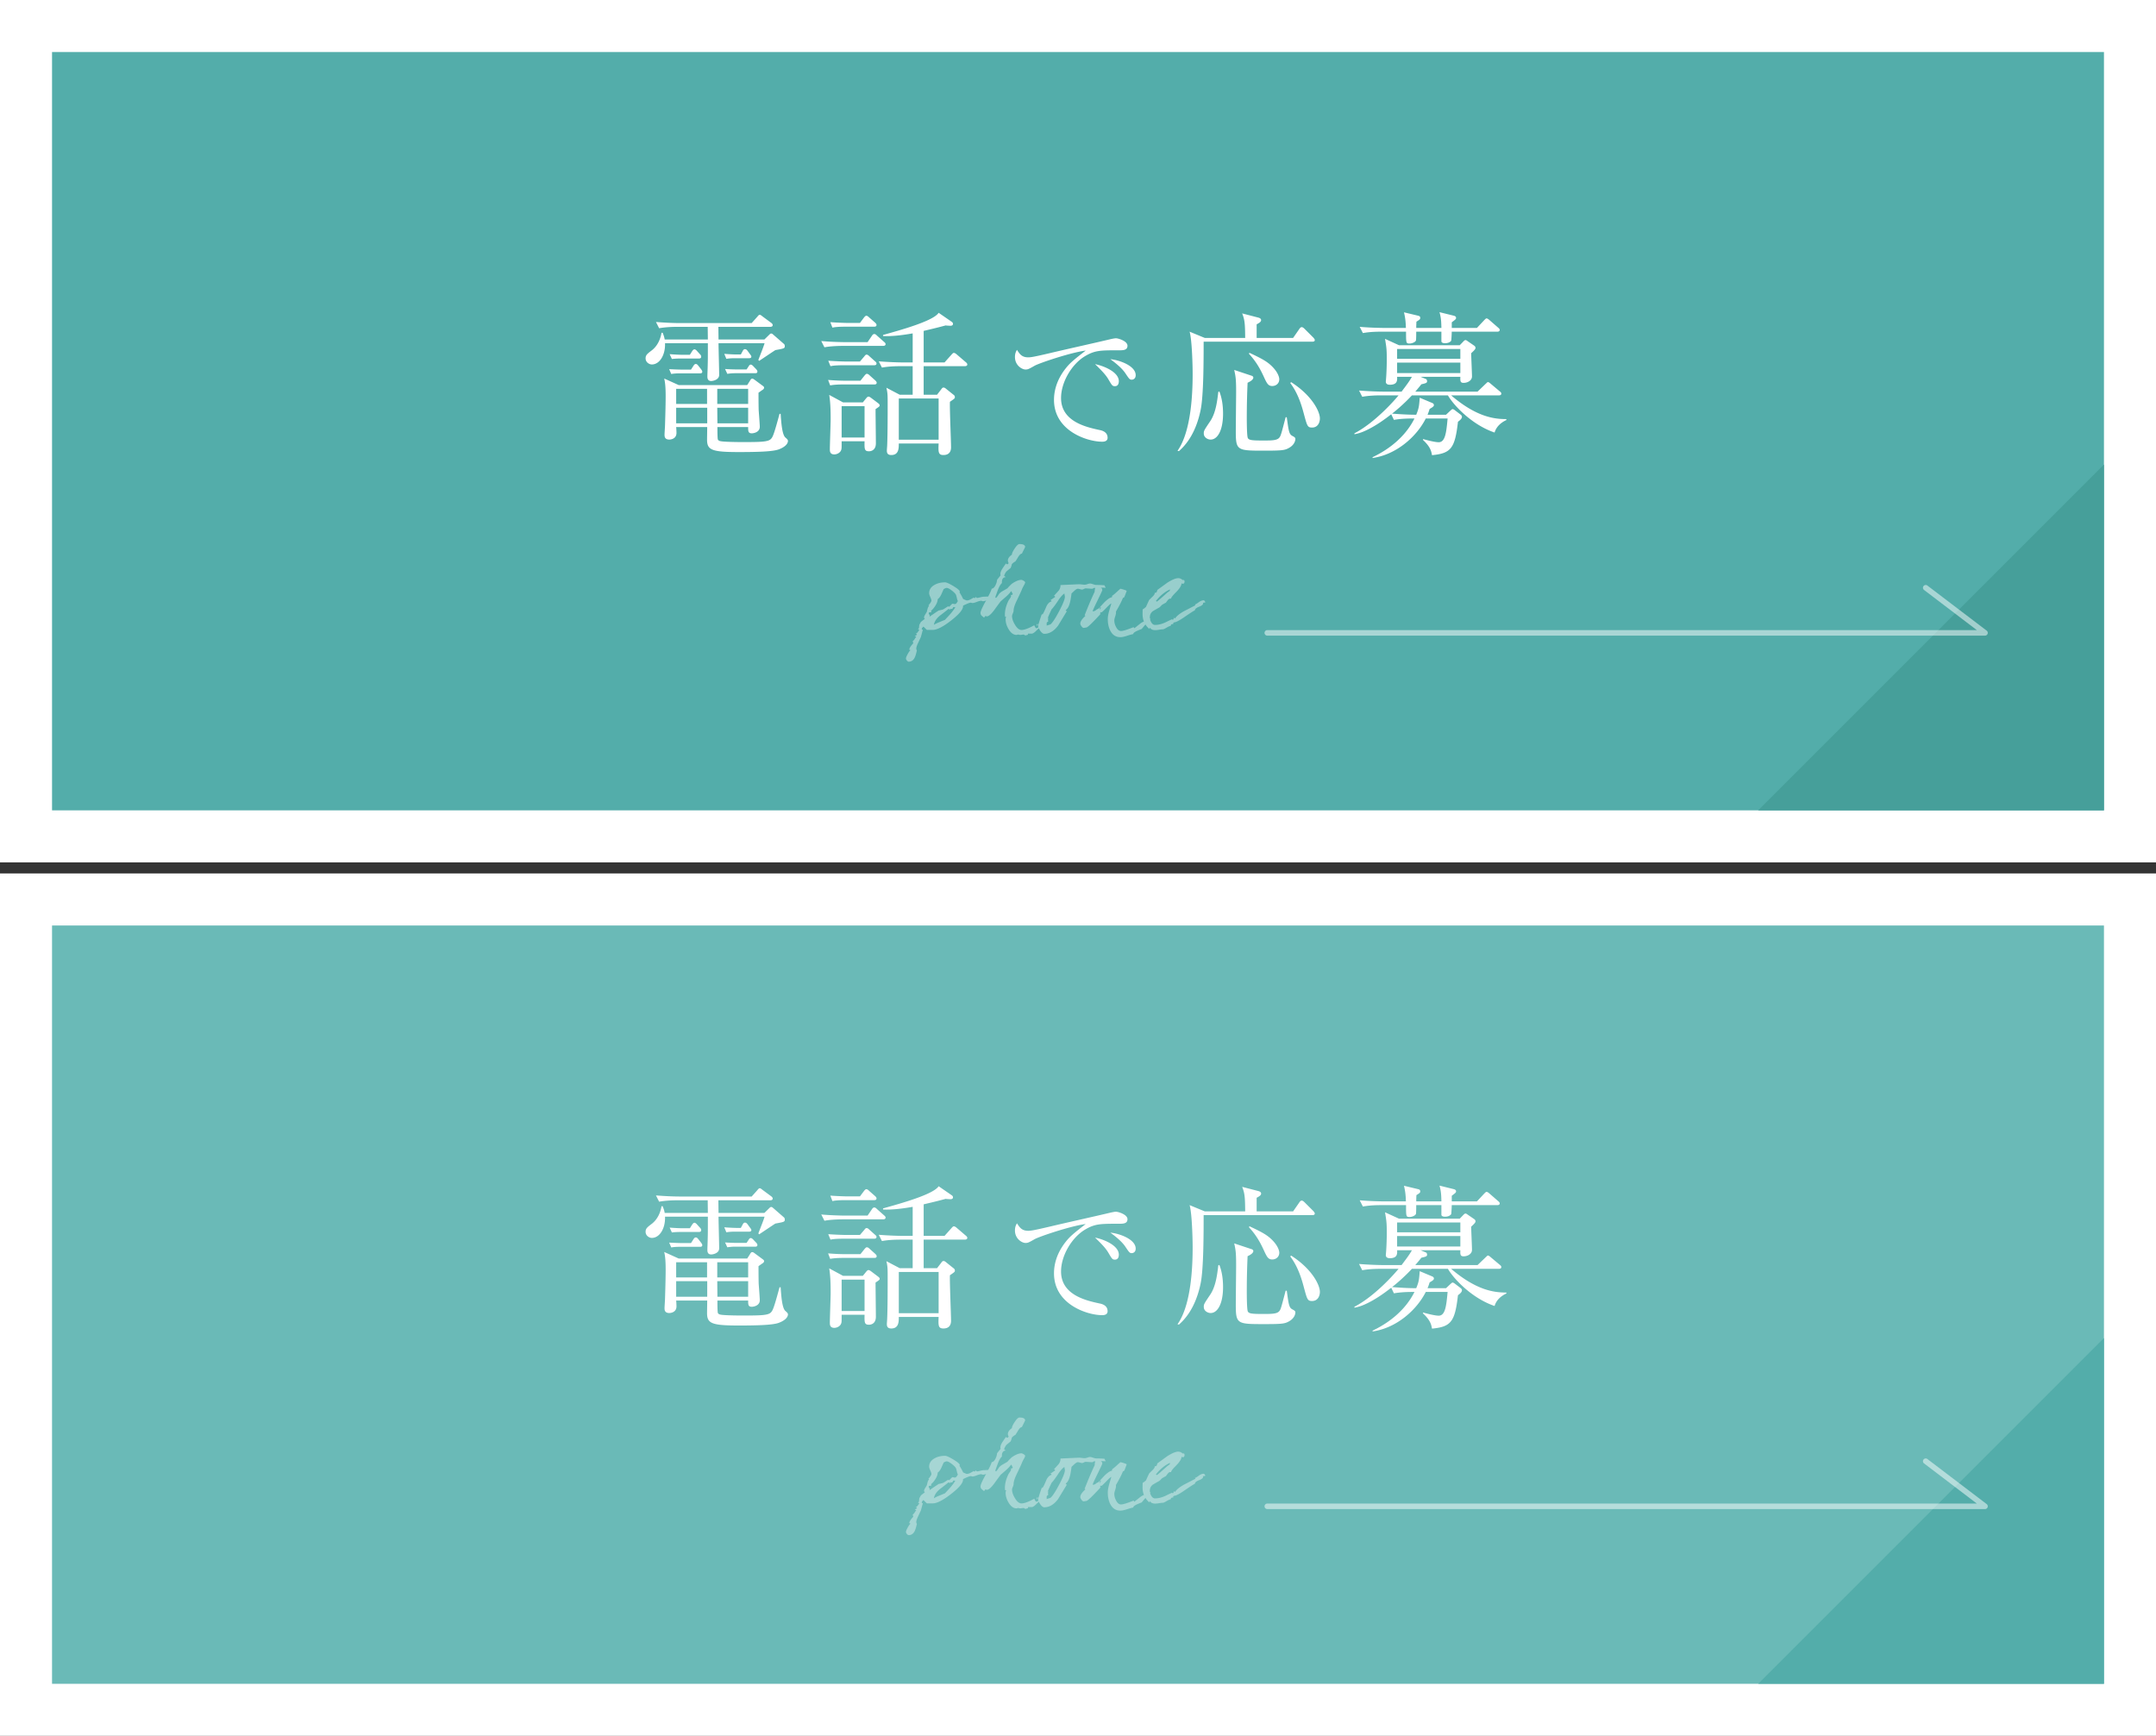 <svg xmlns="http://www.w3.org/2000/svg" xml:space="preserve" width="390" height="314"><rect width="100%" height="100%" fill="#333333" stroke="none"/><path fill="#FFF" d="M0 0h390v156H0z"/><path fill="#53ADAA" d="M9.413 9.413h371.173v137.173H9.413z"/><path fill="#469F9A" d="M380.586 146.586h-62.554l62.554-62.554z"/><g fill="#FFF"><path d="m129.948 59.122.028 2.287h8.297l.864-.847c.173-.17.23-.227.375-.227.144 0 .201.057.461.282l1.814 1.582c.115.085.173.226.173.424 0 .396-.144.424-1.7.706-.201.113-2.621 1.751-2.938 1.948l-.145-.169c.26-.678 1.008-2.542 1.123-3.022h-8.325c0 .819.115 4.83.115 5.733 0 .904-1.152 1.102-1.44 1.102-.691 0-.691-.593-.691-.847 0-.282.058-1.667.058-1.978.028-.932.028-1.242.028-4.011h-7.749c.087 2.034-.922 3.842-2.392 3.842-.461 0-1.123-.396-1.123-1.102 0-.594.288-.819 1.182-1.497.95-.763 1.498-1.921 1.699-3.135h.201c.174.423.289.734.375 1.214h7.807l-.028-2.287h-5.388c-.777 0-2.131.027-3.398.254l-.576-1.13c1.469.113 2.967.197 4.436.197h12.878l1.009-1.129c.259-.312.316-.367.461-.367.115 0 .23.084.518.311l1.527 1.13c.115.084.288.226.288.423 0 .283-.288.312-.461.312h-9.363zm5.214 10.534.489-.763c.087-.141.202-.395.404-.395.23 0 .346.141.518.254l1.297.96c.23.17.346.255.346.396 0 .198-.115.282-.201.367-.145.085-.691.48-.807.565 0 .706 0 1.835.028 3.106.028.48.202 2.599.202 3.051 0 1.017-1.152 1.186-1.441 1.186-.662 0-.662-.396-.662-1.13h-5.561c0 .367 0 2.091.087 2.26.115.226.374.282.604.311.087.028 1.152.142 3.977.142 3.082 0 4.465-.028 4.983-.537.346-.339.548-.706 1.585-4.575h.201c.086 1.073.201 3.672.836 4.265.316.282.489.424.489.649 0 .255-.173.961-1.671 1.525-1.095.396-3.745.48-7.23.48-4.869 0-5.733-.367-5.733-2.231 0-.367.028-1.977.028-2.288h-5.617c.029.17.058.904.058 1.045 0 1.13-1.095 1.215-1.296 1.215-.865 0-.865-.593-.865-.903 0-.255.087-1.44.087-1.695.087-2.626.115-4.293.115-5.281 0-1.921-.144-2.627-.259-3.163l2.621 1.186h12.388zm-10.169-2.796.402-.621c.145-.227.26-.396.461-.396.23 0 .346.169.49.339l.461.593c.173.227.23.367.23.452 0 .226-.145.311-.403.311h-3.774c-.144 0-.807 0-1.439.113l-.375-.876a59.22 59.22 0 0 0 2.16.085h1.787zm-.202-2.682.374-.594c.115-.169.26-.396.461-.396.174 0 .375.198.49.339l.461.509c.201.197.26.311.26.509 0 .254-.23.311-.433.311h-3.429c-.72 0-1.209.056-1.439.084l-.404-.875c1.066.085 1.931.113 2.189.113h1.47zm-2.478 6.157v2.739h5.589v-2.739h-5.589zm0 3.417v2.824h5.617v-2.824h-5.617zm13.022-.678v-2.739h-5.589v2.739h5.589zm0 3.502v-2.824h-5.589l.028 2.824h5.561zm-1.325-12.455.288-.537c.115-.197.201-.424.461-.424.23 0 .375.17.519.367l.346.48c.173.226.288.367.288.509 0 .254-.26.282-.432.282h-2.65c-.115 0-.778 0-1.441.112l-.374-.903c1.037.085 1.959.113 2.189.113h.806zm1.037 2.711.317-.479c.144-.227.23-.396.461-.396.144 0 .346.169.489.339l.433.451c.144.142.259.312.259.452 0 .254-.173.311-.374.311h-3.631c-.72 0-1.209.085-1.439.113l-.404-.876c1.182.085 2.133.085 2.189.085h1.7zM156.939 61.89l.749-1.102c.173-.282.316-.367.461-.367.173 0 .288.085.547.339l1.211 1.073c.172.142.287.254.287.424 0 .254-.259.311-.432.311h-7.23c-.289 0-2.074 0-3.4.254l-.576-1.13c1.902.17 3.89.198 4.438.198h3.945zm-1.295 6.976.72-.904c.202-.226.288-.339.433-.339.172 0 .316.085.547.311l.979.876c.202.197.259.311.259.424 0 .254-.201.311-.432.311h-5.589c-.778 0-1.613.028-2.392.169l-.374-.988c1.296.113 2.563.142 3.14.142h2.709zm-.087-3.474.749-.875c.201-.255.288-.367.432-.367.174 0 .289.056.548.311l.979.875c.173.142.288.255.288.424 0 .227-.173.311-.433.311h-5.502c-1.44 0-2.017.085-2.391.17l-.404-.988c1.527.112 2.939.141 3.141.141h2.593zm.518 7.4.576-.706c.23-.283.316-.339.461-.339.115 0 .23.056.461.226l1.238.932c.174.142.317.255.317.424 0 .17-.087.227-.749.678 0 .989.058 5.311.058 6.186 0 1.384-1.065 1.44-1.239 1.44-.835 0-.835-.396-.807-1.808h-4.148c0 1.073 0 1.187-.028 1.356-.087.678-.778 1.017-1.296 1.017-.807 0-.807-.594-.807-.933 0-.847.144-4.632.144-5.395 0-1.44-.028-3.05-.259-4.435l2.506 1.356h3.572zm-.518-14.377.72-.96c.202-.254.317-.339.433-.339.144 0 .288.085.519.311l1.066.933c.144.141.259.254.259.423 0 .227-.173.312-.433.312h-5.156c-1.412 0-2.017.084-2.391.169l-.375-.988c1.498.113 2.91.141 3.111.141h2.247zm-3.314 15.055v5.677h4.148V73.47h-4.148zm17.257-2.062.807-1.046c.115-.169.202-.254.374-.254.115 0 .23.028.461.227l1.268 1.017c.23.169.317.254.317.536 0 .17-.144.282-.894.791-.057 1.299.202 7.089.202 8.247 0 .565-.202 1.384-1.383 1.384-.95 0-.922-.564-.864-2.09h-7.202c0 .791.028 2.09-1.354 2.09-.807 0-.807-.536-.807-.847 0-.142.059-.791.059-.933.086-2.033.086-5.818.086-7.146 0-1.977 0-2.26-.23-3.248l2.42 1.271h2.334v-5.169h-2.161c-.519 0-2.017 0-3.399.254l-.576-1.13c1.814.142 3.572.198 4.437.198h1.7v-5.254c-1.613.282-3.631.565-5.359.48v-.196c3.111-.875 9.104-2.514 10.055-4.01l2.334 1.609c.172.113.259.226.259.396 0 .339-.346.339-.489.339-.145 0-.721-.028-.836-.057-.749.198-1.44.396-3.976.988v5.706h3.774l1.238-1.384c.201-.227.316-.34.432-.34.145 0 .289.057.548.283l1.613 1.384c.144.113.288.254.288.424 0 .254-.26.311-.461.311h-7.433v5.169h2.418zm-6.914.678v7.456h7.202v-7.456h-7.202zM202.412 63.365c-3.336 0-4.326 0-6.072 1.022-2.424 1.405-4.405 4.702-4.405 7.616 0 4.268 4.587 5.265 6.933 5.776.392.076 1.485.307 1.485 1.405 0 .664-.651.716-.99.716-2.684 0-8.704-1.942-8.704-7.565 0-1.099.208-3.297 2.137-5.726.729-.92 1.355-1.456 3.597-3.194-2.763.357-8.34 2.249-9.226 2.734-1.121.64-1.251.69-1.668.69-.652 0-1.903-.767-1.903-2.249 0-.665.183-.997.365-1.304.495.767.886 1.354 2.033 1.354.521 0 1.198-.128 3.831-.741 3.102-.741 8.105-1.84 11.206-2.581.261-.051.626-.128.834-.128.392 0 2.085.485 2.085 1.354-.001.821-.808.821-1.538.821zm-.729 6.491c-.443 0-.521-.102-1.147-1.176-.521-.895-1.198-1.584-2.449-2.812 1.746.358 4.3 1.482 4.3 3.093-.001.435-.158.895-.704.895zm3.048-1.175c-.391 0-.469-.127-1.225-1.252-.626-.895-1.799-1.84-2.658-2.454 1.668.153 4.587 1.202 4.587 2.889.001.715-.547.817-.704.817zM237.431 61.805h-19.705c0 3.276 0 9.801-.548 12.371-.979 4.773-3.169 6.75-3.918 7.428l-.259-.057c2.563-3.615 2.736-10.846 2.736-13.924 0-1.554-.115-6.129-.547-7.626l2.736 1.13h7.317c-.028-2.457-.058-3.22-.548-4.435l2.939.763c.201.057.489.17.489.452 0 .339-.403.536-.807.763v2.457h6.597l1.096-1.582c.172-.254.287-.367.461-.367.172 0 .316.113.547.339l1.556 1.554c.173.198.259.339.259.452.001.225-.229.282-.401.282zm-18.438 17.709c-.52 0-1.239-.367-1.239-1.102 0-.48.028-.536 1.152-2.203.979-1.44 1.268-3.502 1.47-5.31l.201-.085c.23.621.662 1.864.662 4.011 0 2.994-.978 4.689-2.246 4.689zm13.799 1.694c-.605.255-1.325.312-4.033.312-4.984 0-5.215 0-5.215-3.531 0-1.13.059-6.157.059-7.174 0-2.203-.087-2.739-.346-3.897l3.14 1.045c.115.028.317.142.317.339 0 .396-.605.734-1.037.933a144.024 144.024 0 0 0-.145 6.129c0 .678 0 3.587.201 3.897.23.367.75.424 2.766.424 1.47 0 2.449 0 2.881-.48.317-.339.404-.791 1.182-3.729h.201c.346 2.485.404 3.079 1.037 3.39.375.197.52.311.52.536-.001.337-.203 1.242-1.528 1.806zm-2.65-11.382c-.749 0-.979-.48-1.527-1.666-.662-1.44-1.383-2.74-2.679-4.152l.058-.197c2.305 1.073 2.967 1.496 3.63 2.033 1.411 1.187 1.786 2.288 1.786 2.768-.001.734-.577 1.214-1.268 1.214zm7.202 7.513c-.835 0-.894-.282-1.498-2.514-.519-1.977-1.21-3.897-2.448-5.536l.144-.169c3.688 2.344 5.214 5.253 5.214 6.581-.001.593-.288 1.638-1.412 1.638zM270.356 78.243c-4.091-1.385-7.404-4.915-8.441-6.723h-6.51c-1.613 1.723-3.083 2.909-3.602 3.305 1.325.085 2.65.198 4.379.198.49-1.187.519-1.582.634-3.079l2.218.932c.145.057.346.17.346.396 0 .255-.259.396-.777.706-.145.48-.23.706-.375 1.046h3.342l.721-.679c.201-.169.346-.339.461-.339s.26.085.346.142l1.037.791c.26.197.316.311.316.452 0 .339-.346.621-.72.903-.548 4.83-1.268 5.705-4.696 6.044-.115-.621-.23-1.469-1.642-2.768l.028-.142c.548.142 2.074.565 2.824.565 1.181 0 1.383-1.723 1.613-4.293h-3.947c-1.699 3.36-5.387 6.553-9.622 7.146v-.142c1.21-.593 5.388-2.626 7.577-7.004-.922 0-2.305 0-3.717.254l-.49-1.017c-.863.678-2.794 2.146-4.781 3.021a7.86 7.86 0 0 1-1.873.594v-.17c3.717-1.92 7.346-6.072 7.98-6.863h-3.198c-.519 0-1.987 0-3.37.255l-.576-1.13c1.785.141 3.572.197 4.436.197h3.256c.807-1.073 1.354-1.779 1.873-2.683h-2.68c.029.649.058 1.44-1.325 1.44-.346 0-.72-.113-.72-.565 0-.085.028-.226.028-.339.115-1.243.144-3.022.144-3.474 0-1.978-.028-2.203-.316-3.927l2.535 1.158h10.977l.547-.564c.288-.311.375-.367.519-.367.087 0 .23.085.374.197l1.152.791c.174.113.26.254.26.396 0 .17 0 .282-.777.988 0 .678.144 3.559.144 4.209 0 .706-.749 1.157-1.526 1.157-.605 0-.605-.367-.576-1.101h-7.203l.951.395c.145.057.23.198.23.424 0 .227-.086.339-1.037.537-.26.339-.461.593-1.095 1.327h11.265l1.411-1.355c.317-.282.346-.367.461-.367.144 0 .288.113.519.311l1.613 1.355c.145.113.288.227.288.424 0 .254-.23.311-.433.311h-8.643c4.581 3.897 7.75 4.293 9.997 4.293v.17c-.981.454-1.817 1.188-2.134 2.261zm.491-18.246h-8.24c0 .254-.057 1.582-.115 1.666-.086.085-.346.424-1.123.424-.461 0-.634-.197-.634-.339v-1.751h-4.552c0 .142 0 1.497-.058 1.61-.173.339-.778.536-1.152.536-.634 0-.634-.113-.634-2.146h-4.408c-.662 0-2.045 0-3.398.254l-.576-1.129c1.93.169 3.946.197 4.436.197h3.918c-.028-1.299-.172-2.09-.346-2.824l2.479.593c.259.057.461.113.461.424 0 .226-.059.282-.691.678-.029.734-.029.763-.029 1.13h4.552c-.028-.904-.028-1.751-.346-2.853l2.622.649c.201.057.374.17.374.367 0 .226-.058.282-.778.819v1.017h4.553l1.296-1.384c.144-.142.317-.339.433-.339.172 0 .346.141.547.311l1.556 1.355c.173.142.288.254.288.424-.004.254-.234.311-.435.311zm-6.684 3.135h-11.438v1.779h11.438v-1.779zm0 2.458h-11.438v1.892h11.438V65.59z"/></g><g fill="#FFF" opacity=".4"><path d="M179.716 108.266c-.145.029-.481.122-1.012.28-.474.144-.768.215-.882.215a.49.49 0 0 1-.173-.043.508.508 0 0 0-.172-.043c-.172 0-.434.068-.785.204-.352.137-.613.204-.785.204-.029 0-.076-.011-.141-.032s-.118-.032-.161-.032c-.201 0-.667.18-1.398.538v.107c0 .603-.725 1.467-2.174 2.593-1.448 1.127-2.553 1.689-3.313 1.689h-1.054c-.029-.015-.237-.215-.624-.603-.201.187-.302.337-.302.452 0 .072.064.107.194.107-.072.287-.188.717-.345 1.291-.029.071-.193.431-.495 1.076-.229.473-.344.824-.344 1.054 0 .13.036.237.107.323-.144.646-.28 1.09-.409 1.334-.243.474-.603.71-1.075.71-.101 0-.208-.068-.323-.204-.114-.137-.172-.262-.172-.377 0-.144.104-.405.312-.785s.37-.606.484-.678c-.014-.072-.079-.107-.193-.107 0-.272.236-.66.71-1.162v-.086a1.385 1.385 0 0 1-.086-.323c.129-.086.244-.208.344-.365.129-.216.229-.352.302-.409a1.978 1.978 0 0 1-.28-.15.827.827 0 0 0 .409-.259.665.665 0 0 0-.259-.172c.13 0 .252-.079.366-.236.187-.259.287-.395.302-.409-.015-.072-.108-.107-.28-.107.129-.043.208-.165.236-.366.015-.143.029-.294.044-.451.057-.115.15-.287.279-.517.144-.144.38-.33.71-.56 0-.028-.021-.068-.064-.118s-.064-.104-.064-.161c0-.13.078-.319.236-.57s.251-.412.28-.484c.043-.187.086-.366.129-.538.071-.258.165-.409.279-.452l-.129-.129c.358-.431.538-.717.538-.86s-.068-.366-.204-.667c-.137-.302-.205-.523-.205-.667 0-.66.33-1.169.99-1.528.53-.301 1.162-.451 1.894-.451.258 0 .767.229 1.527.688s1.141.796 1.141 1.011c0 .029-.029.058-.086.086.187.259.416.667.688 1.227.043.015.15.062.322.141.173.078.28.118.323.118.215 0 .431-.058.646-.173.215-.114.423-.229.624-.344l.172.129c.101-.144.165-.215.193-.215.058 0 .094.025.108.075.014.051.05.075.107.075.1 0 .279-.032.538-.097a4.84 4.84 0 0 1 .581-.118l1.549-.064.325.385zm-6.435.452c-.057-.043-.122-.223-.193-.538-.072-.315-.129-.517-.172-.603-.101-.2-.352-.455-.753-.764-.402-.309-.71-.463-.926-.463-.114 0-.294.072-.538.216-.144.33-.287.652-.43.968-.187.401-.402.682-.646.839 0 .33-.126.703-.377 1.119s-.52.739-.807.969v.129a.362.362 0 0 1 .021.107c0 .029-.008.051-.021.064h-.064a.658.658 0 0 0-.366.064v.237c.115.114.172.229.172.344 0 .101-.05.18-.15.236a41.2 41.2 0 0 1 1.765-1.204c.157-.029.401-.087.731-.173.086-.028.266-.132.538-.312s.423-.27.452-.27c.043 0 .064.011.064.032 0 .022.021.033.064.033.057 0 .168-.09.333-.27.165-.179.276-.269.334-.269.043 0 .107.011.193.032s.158.032.216.032c.143 0 .269-.09.376-.27.109-.174.171-.271.184-.285zm-.472 1.119c-.201 0-.323-.008-.366-.021-.101.229-.187.344-.258.344-.043 0-.107-.007-.194-.021a.66.66 0 0 1-.172-.043.812.812 0 0 1 .107.129c0 .029-.007.051-.021.064-.144-.086-.258-.129-.344-.129-.517.416-1.04.825-1.571 1.227-.616.517-.968 1.062-1.054 1.636.243-.158.566-.315.968-.474.617-.258.954-.395 1.012-.409.459-.487.796-.853 1.011-1.097.372-.432.666-.833.882-1.206z"/><path d="M189.651 111.73c-.086.258-.094.48-.021.667-.229.172-.467.344-.71.516-.287.23-.467.445-.538.646l-.107-.021c-.187 0-.445.169-.775.506s-.595.527-.796.57h-.688c-.058 0-.086.036-.086.107l.043.107a.853.853 0 0 0-.247.055.884.884 0 0 1-.248.054c-.043 0-.093-.025-.15-.075a.284.284 0 0 0-.193-.076c-.072 0-.169.011-.291.032s-.219.033-.29.033c-.043 0-.111-.012-.204-.033-.094-.021-.162-.032-.205-.032s-.086.011-.129.032-.086.033-.129.033c-.546 0-1.026-.345-1.441-1.033-.359-.603-.538-1.197-.538-1.786 0-.2.035-.337.107-.409-.043-.043-.115-.064-.215-.064l-.021-.258c-.029-.832.193-1.729.667-2.689.014-.029.107-.165.279-.409.114-.187.172-.322.172-.409 0 .072-.015.015-.043-.172h.237c0-.043.043-.107.129-.193-.058-.028-.107-.104-.15-.226a.596.596 0 0 0-.173-.27c-.172.272-.466.596-.882.969l-1.012.882c-.387.517-.768 1.033-1.14 1.549-.574.775-1.026 1.162-1.356 1.162-.057 0-.097-.011-.118-.032s-.061-.032-.118-.032c-.043 0-.129.101-.258.302-.144-.115-.287-.233-.431-.355s-.215-.298-.215-.527c0-.258.301-.939.903-2.044.66-1.19 1.033-1.965 1.119-2.324.243 0 .474-.207.688-.624.172-.344.265-.667.279-.968.144-.187.358-.459.646-.817a.713.713 0 0 1-.043-.259c0-.258.129-.588.388-.989.2-.302.408-.603.624-.904.086.101.165.151.236.151.043 0 .129-.065.259-.194a.979.979 0 0 1-.151-.495c0-.358.244-.71.732-1.054-.015-.216.153-.588.505-1.119.352-.53.635-.796.851-.796.688 0 1.032.18 1.032.538 0 .014-.193.408-.581 1.183-.201.015-.423.216-.667.603-.301.503-.48.782-.538.84-.157.058-.365.215-.624.473-.014.173-.086.402-.215.689l-.731.603c-.172.187-.323.459-.452.817.072.043.173.122.302.236-.503.029-.731.388-.688 1.076-.244.201-.481.596-.71 1.184-.173.459-.338.918-.495 1.377l.129.129c.114-.086.279-.301.495-.646.143-.215.395-.423.753-.624.487-.272.768-.438.839-.495.158-.2.416-.466.774-.796.689-.474 1.263-.71 1.722-.71.101 0 .24.054.42.161.179.107.269.205.269.291 0 .114-.086.315-.258.603-.187.344-.294.566-.323.667-.086.229-.387.882-.903 1.958-.401.817-.603 1.449-.603 1.894 0 .114-.047.279-.14.494-.094.216-.14.374-.14.474 0 .474.172.99.516 1.55.373.646.775.968 1.205.968.487 0 1.248-.279 2.281-.839.028.015.082.104.161.269.079.165.154.248.226.248a.45.45 0 0 0 .151-.032 3.56 3.56 0 0 0 .14-.055c.035-.014.054-.064.054-.15s-.021-.251-.064-.495h.107c.129 0 .416-.164.86-.494.528-.394.844-.616.944-.674zm-1.979 1.162-.107.302-.108-.043.108-.259h.107z"/><path d="M200.008 106.329a14.865 14.865 0 0 0-.688-.021c-.144 0-.373.008-.688.021a15.88 15.88 0 0 1-.71.021.265.265 0 0 0-.173.075.258.258 0 0 1-.172.075c-.129 0-.33-.011-.603-.032s-.474-.032-.603-.032c-.072 0-.176.036-.312.108-.137.071-.241.107-.313.107-.086 0-.215-.025-.387-.075a1.52 1.52 0 0 0-.388-.076c-.144 0-.345.115-.603.345l-.538.495c-.086.717-.18 1.263-.279 1.635-.173.688-.431 1.155-.775 1.399.029.1.101.157.216.172l-1.593 2.625c-.746.989-1.578 1.484-2.496 1.484-.2 0-.416-.147-.646-.44-.229-.295-.344-.549-.344-.765 0-.071.1-.193.301-.365a.494.494 0 0 0-.365-.129 26.7 26.7 0 0 1 .624-1.915l.064.15c.144-.144.373-.596.688-1.355.244-.588.573-.939.989-1.055-.014-.129-.093-.193-.236-.193.201-.129.495-.33.882-.603-.014-.115-.086-.18-.215-.194l.796-.882c.272-.301.401-.659.388-1.076 2.209-.1 3.328-.15 3.356-.15.115 0 .287.015.517.043.229.029.401.043.517.043.114 0 .276-.035.484-.107.207-.071.369-.107.483-.107.115 0 .298.043.549.129s.441.129.57.129c.56 0 1.055.021 1.484.064l.219.452zm-7.381 1.636c0-.072-.015-.176-.043-.313a1.69 1.69 0 0 1-.043-.29c-.344.215-.739.667-1.184 1.355-.517.774-.89 1.27-1.118 1.484-.603 1.234-.904 2.022-.904 2.367v.603c.144-.058.366-.129.667-.215.358-.272.886-1.069 1.582-2.389.695-1.318 1.043-2.186 1.043-2.602z"/><path d="M208.155 111.924c-.187.158-.731.774-1.636 1.851a15.81 15.81 0 0 0-.882.365c-.431.201-.646.388-.646.56-.201.029-.589.137-1.162.323-.487.157-.875.236-1.162.236-.789 0-1.384-.365-1.785-1.098-.331-.603-.495-1.334-.495-2.194 0-.373.078-.847.236-1.42.129-.459.266-.918.409-1.377-.101 0-.409.269-.926.807-.516.538-.811.807-.882.807-.058 0-.101-.021-.129-.064 0 .015-.043.101-.129.258l.15.044c-1.521 1.664-2.396 2.495-2.625 2.495-.043 0-.122.011-.237.032a1.501 1.501 0 0 1-.236.033c-.114 0-.244-.098-.388-.291-.143-.193-.215-.354-.215-.484 0-.372.301-.831.903-1.377 0-.071-.043-.107-.129-.107.731-1.851 1.342-3.277 1.829-4.282v-.107c0-.187.05-.431.15-.731.115-.114.216-.172.302-.172a1.1 1.1 0 0 1 .624.204c.2.137.301.313.301.527 0 .058-.29.682-.871 1.872s-.872 1.829-.872 1.915c0 .015.015.021.044.021a.771.771 0 0 0 .537-.193.923.923 0 0 1 .431-.237l1.141-1.227c.588-.56 1.025-.846 1.313-.86.028-.043.05-.144.064-.302.129-.057.405-.279.828-.667.423-.387.643-.581.656-.581.086 0 .287.051.603.151s.495.18.538.236c-.129.358-.272.739-.431 1.141a3.374 3.374 0 0 0-.258.15c-.244.617-.66 1.428-1.248 2.432v.15c.015.172-.032.42-.14.742-.107.323-.161.563-.161.721 0 .402.107.804.322 1.205.244.474.545.71.904.71.344 0 1.09-.229 2.237-.688.043 0 .093.064.15.194.015 0 .373-.28 1.076-.84.444-.344.854-.502 1.227-.473.028-.101.093-.237.193-.409h.477zm-9.144-1.722v-.258h-.108v.258h.108zm.15-.193-.107-.215-.086.043.086.172h.107z"/><path d="M218.063 108.933a.818.818 0 0 1-.452.086.393.393 0 0 1 .021.13c0 .215-.244.416-.731.603s-.739.401-.753.646c-.229.1-.875.516-1.937 1.247-.903.617-1.499.926-1.786.926-.144.072-.215.144-.215.215 0 .029.028.058.086.086h-.064a2.57 2.57 0 0 0-.323.065.225.225 0 0 0-.107.236c-.115.043-.272.107-.474.193a31.29 31.29 0 0 0-.494.28c-.229.129-.388.193-.474.193-.158 0-.388.025-.688.075a4.58 4.58 0 0 1-.688.075c-.46 0-.782-.143-.969-.431-.071.072-.107.145-.107.216-.817-.703-1.227-1.6-1.227-2.689 0-.33.008-.617.021-.861.158-.071.359-.222.603-.451.115-.272.302-.682.56-1.227.043-.058.251-.266.624-.624.287-.272.416-.502.388-.688h.086c.2.014.329-.158.387-.517.99-.718 1.593-1.154 1.808-1.313.861-.545 1.521-.818 1.979-.818.201 0 .395.058.581.173.101.071.201.137.302.193l.15-.064.064.129a.357.357 0 0 1 .043.15c0 .287-.115.431-.344.431-.058 0-.094-.014-.108-.043-.014-.028-.043-.036-.086-.021-.043.431-.376.957-1 1.581s-.922 1.016-.894 1.173h-.129c-.172 0-.322.083-.452.248-.129.165-.251.326-.365.483-.173.087-.416.223-.731.409a3.295 3.295 0 0 1-.452.452c-.388.215-.774.438-1.162.667-.373.272-.56.652-.56 1.141 0 .301.09.603.27.903.179.301.404.452.678.452.616 0 1.272-.169 1.969-.506a30.973 30.973 0 0 1 1.064-.506c.044 0 .065.008.065.021 0 .029.028.043.086.043.129 0 .193-.121.193-.365l.236.15c.287-.444.847-.896 1.679-1.355.674-.345 1.341-.688 2.001-1.033 0-.086-.051-.129-.15-.129.144-.015.384-.147.721-.398s.648-.376.936-.376c.058 0 .111.039.162.118.048.079.102.154.159.226zm-6.433-2.302c-.904.401-1.75 1.097-2.539 2.087l.193.107c.416-.33 1.025-.86 1.829-1.592.114-.087.233-.173.355-.259a.352.352 0 0 0 .162-.343z"/></g><path fill="#FFF" d="M359.073 114.981h-129.83a.5.5 0 0 1 0-1H357.59l-9.546-7.26a.5.5 0 0 1 .605-.797l10.727 8.158a.502.502 0 0 1-.303.899z" opacity=".5"/><path fill="#FFF" d="M0 158h390v156H0z"/><path fill="#6ABAB7" d="M9.413 167.414h371.173v137.173H9.413z"/><path fill="#53ADAA" d="M380.586 304.587h-62.554l62.554-62.553z"/><g fill="#FFF"><path d="m129.948 217.122.028 2.287h8.297l.864-.847c.173-.17.23-.227.375-.227.144 0 .201.057.461.282l1.814 1.582c.115.085.173.226.173.424 0 .396-.144.424-1.7.706-.201.113-2.621 1.751-2.938 1.948l-.145-.169c.26-.678 1.008-2.542 1.123-3.022h-8.325c0 .819.115 4.83.115 5.733 0 .904-1.152 1.102-1.44 1.102-.691 0-.691-.593-.691-.847 0-.282.058-1.667.058-1.978.028-.932.028-1.242.028-4.011h-7.749c.087 2.034-.922 3.842-2.392 3.842-.461 0-1.123-.396-1.123-1.102 0-.594.288-.819 1.182-1.497.95-.763 1.498-1.921 1.699-3.135h.201c.174.423.289.734.375 1.214h7.807l-.028-2.287h-5.388c-.777 0-2.131.027-3.398.254l-.576-1.13c1.469.113 2.967.197 4.436.197h12.878l1.009-1.129c.259-.312.316-.367.461-.367.115 0 .23.084.518.311l1.527 1.13c.115.084.288.226.288.423 0 .283-.288.312-.461.312h-9.363zm5.214 10.534.489-.763c.087-.141.202-.395.404-.395.23 0 .346.141.518.254l1.297.96c.23.17.346.255.346.396 0 .198-.115.282-.201.367-.145.085-.691.48-.807.565 0 .706 0 1.835.028 3.106.028.48.202 2.599.202 3.051 0 1.017-1.152 1.186-1.441 1.186-.662 0-.662-.396-.662-1.13h-5.561c0 .367 0 2.091.087 2.26.115.226.374.282.604.311.087.028 1.152.142 3.977.142 3.082 0 4.465-.028 4.983-.537.346-.339.548-.706 1.585-4.575h.201c.086 1.073.201 3.672.836 4.265.316.282.489.424.489.649 0 .255-.173.961-1.671 1.525-1.095.396-3.745.48-7.23.48-4.869 0-5.733-.367-5.733-2.231 0-.367.028-1.977.028-2.288h-5.617c.029.17.058.904.058 1.045 0 1.13-1.095 1.215-1.296 1.215-.865 0-.865-.593-.865-.903 0-.255.087-1.44.087-1.695.087-2.626.115-4.293.115-5.281 0-1.921-.144-2.627-.259-3.163l2.621 1.186h12.388zm-10.169-2.796.402-.621c.145-.227.26-.396.461-.396.23 0 .346.169.49.339l.461.593c.173.227.23.367.23.452 0 .226-.145.311-.403.311h-3.774c-.144 0-.807 0-1.439.113l-.375-.876a59.22 59.22 0 0 0 2.16.085h1.787zm-.202-2.682.374-.594c.115-.169.26-.396.461-.396.174 0 .375.198.49.339l.461.509c.201.197.26.311.26.509 0 .254-.23.311-.433.311h-3.429c-.72 0-1.209.056-1.439.084l-.404-.875c1.066.085 1.931.113 2.189.113h1.47zm-2.478 6.157v2.739h5.589v-2.739h-5.589zm0 3.417v2.824h5.617v-2.824h-5.617zm13.022-.678v-2.739h-5.589v2.739h5.589zm0 3.502v-2.824h-5.589l.028 2.824h5.561zm-1.325-12.455.288-.537c.115-.197.201-.424.461-.424.23 0 .375.17.519.367l.346.48c.173.226.288.367.288.509 0 .254-.26.282-.432.282h-2.65c-.115 0-.778 0-1.441.112l-.374-.903c1.037.085 1.959.113 2.189.113h.806zm1.037 2.711.317-.479c.144-.227.23-.396.461-.396.144 0 .346.169.489.339l.433.451c.144.142.259.312.259.452 0 .254-.173.311-.374.311h-3.631c-.72 0-1.209.085-1.439.113l-.404-.876c1.182.085 2.133.085 2.189.085h1.7zM156.939 219.89l.749-1.102c.173-.282.316-.367.461-.367.173 0 .288.085.547.339l1.211 1.073c.172.142.287.254.287.424 0 .254-.259.311-.432.311h-7.23c-.289 0-2.074 0-3.4.254l-.576-1.13c1.902.17 3.89.198 4.438.198h3.945zm-1.295 6.976.72-.904c.202-.226.288-.339.433-.339.172 0 .316.085.547.311l.979.876c.202.197.259.311.259.424 0 .254-.201.311-.432.311h-5.589c-.778 0-1.613.028-2.392.169l-.374-.988c1.296.113 2.563.142 3.14.142h2.709zm-.087-3.474.749-.875c.201-.255.288-.367.432-.367.174 0 .289.056.548.311l.979.875c.173.142.288.255.288.424 0 .227-.173.311-.433.311h-5.502c-1.44 0-2.017.085-2.391.17l-.404-.988c1.527.112 2.939.141 3.141.141h2.593zm.518 7.4.576-.706c.23-.283.316-.339.461-.339.115 0 .23.056.461.226l1.238.932c.174.142.317.255.317.424 0 .17-.087.227-.749.678 0 .989.058 5.311.058 6.186 0 1.384-1.065 1.44-1.239 1.44-.835 0-.835-.396-.807-1.808h-4.148c0 1.073 0 1.187-.028 1.356-.087.678-.778 1.017-1.296 1.017-.807 0-.807-.594-.807-.933 0-.847.144-4.632.144-5.395 0-1.44-.028-3.05-.259-4.435l2.506 1.356h3.572zm-.518-14.377.72-.96c.202-.254.317-.339.433-.339.144 0 .288.085.519.311l1.066.933c.144.141.259.254.259.423 0 .227-.173.312-.433.312h-5.156c-1.412 0-2.017.084-2.391.169l-.375-.988c1.498.113 2.91.141 3.111.141h2.247zm-3.314 15.055v5.677h4.148v-5.677h-4.148zm17.257-2.062.807-1.046c.115-.169.202-.254.374-.254.115 0 .23.028.461.227l1.268 1.017c.23.169.317.254.317.536 0 .17-.144.282-.894.791-.057 1.299.202 7.089.202 8.247 0 .565-.202 1.384-1.383 1.384-.95 0-.922-.564-.864-2.09h-7.202c0 .791.028 2.09-1.354 2.09-.807 0-.807-.536-.807-.847 0-.142.059-.791.059-.933.086-2.033.086-5.818.086-7.146 0-1.977 0-2.26-.23-3.248l2.42 1.271h2.334v-5.169h-2.161c-.519 0-2.017 0-3.399.254l-.576-1.13c1.814.142 3.572.198 4.437.198h1.7v-5.254c-1.613.282-3.631.565-5.359.48v-.198c3.111-.875 9.104-2.514 10.055-4.01l2.334 1.609c.172.113.259.226.259.396 0 .339-.346.339-.489.339-.145 0-.721-.028-.836-.057-.749.198-1.44.396-3.976.988v5.706h3.774l1.238-1.384c.201-.227.316-.34.432-.34.145 0 .289.057.548.283l1.613 1.384c.144.113.288.254.288.424 0 .254-.26.311-.461.311h-7.433v5.169h2.418zm-6.914.678v7.456h7.202v-7.456h-7.202zM202.412 221.365c-3.336 0-4.326 0-6.072 1.022-2.424 1.405-4.405 4.702-4.405 7.616 0 4.268 4.587 5.265 6.933 5.776.392.076 1.485.307 1.485 1.405 0 .664-.651.716-.99.716-2.684 0-8.704-1.942-8.704-7.565 0-1.099.208-3.297 2.137-5.726.729-.92 1.355-1.456 3.597-3.194-2.763.357-8.34 2.249-9.226 2.734-1.121.64-1.251.69-1.668.69-.652 0-1.903-.767-1.903-2.249 0-.665.183-.997.365-1.304.495.767.886 1.354 2.033 1.354.521 0 1.198-.128 3.831-.741 3.102-.741 8.105-1.84 11.206-2.581.261-.051.626-.128.834-.128.392 0 2.085.485 2.085 1.354-.001.821-.808.821-1.538.821zm-.729 6.491c-.443 0-.521-.102-1.147-1.176-.521-.895-1.198-1.584-2.449-2.812 1.746.358 4.3 1.482 4.3 3.093-.001.435-.158.895-.704.895zm3.048-1.175c-.391 0-.469-.127-1.225-1.252-.626-.895-1.799-1.84-2.658-2.454 1.668.153 4.587 1.202 4.587 2.889.001.715-.547.817-.704.817zM237.431 219.805h-19.705c0 3.276 0 9.801-.548 12.371-.979 4.773-3.169 6.75-3.918 7.428l-.259-.057c2.563-3.615 2.736-10.846 2.736-13.924 0-1.554-.115-6.129-.547-7.626l2.736 1.13h7.317c-.028-2.457-.058-3.22-.548-4.435l2.939.763c.201.057.489.17.489.452 0 .339-.403.536-.807.763v2.457h6.597l1.096-1.582c.172-.254.287-.367.461-.367.172 0 .316.113.547.339l1.556 1.554c.173.198.259.339.259.452.001.225-.229.282-.401.282zm-18.438 17.709c-.52 0-1.239-.367-1.239-1.102 0-.48.028-.536 1.152-2.203.979-1.44 1.268-3.502 1.47-5.31l.201-.085c.23.621.662 1.864.662 4.011 0 2.994-.978 4.689-2.246 4.689zm13.799 1.694c-.605.255-1.325.312-4.033.312-4.984 0-5.215 0-5.215-3.531 0-1.13.059-6.157.059-7.174 0-2.203-.087-2.739-.346-3.897l3.14 1.045c.115.028.317.142.317.339 0 .396-.605.734-1.037.933a144.024 144.024 0 0 0-.145 6.129c0 .678 0 3.587.201 3.897.23.367.75.424 2.766.424 1.47 0 2.449 0 2.881-.48.317-.339.404-.791 1.182-3.729h.201c.346 2.485.404 3.079 1.037 3.39.375.197.52.311.52.536-.001.337-.203 1.242-1.528 1.806zm-2.65-11.382c-.749 0-.979-.48-1.527-1.666-.662-1.44-1.383-2.74-2.679-4.152l.058-.197c2.305 1.073 2.967 1.496 3.63 2.033 1.411 1.187 1.786 2.288 1.786 2.768-.001.734-.577 1.214-1.268 1.214zm7.202 7.513c-.835 0-.894-.282-1.498-2.514-.519-1.977-1.21-3.897-2.448-5.536l.144-.169c3.688 2.344 5.214 5.253 5.214 6.581-.001.593-.288 1.638-1.412 1.638zM270.356 236.243c-4.091-1.385-7.404-4.915-8.441-6.723h-6.51c-1.613 1.723-3.083 2.909-3.602 3.305 1.325.085 2.65.198 4.379.198.49-1.187.519-1.582.634-3.079l2.218.932c.145.057.346.17.346.396 0 .255-.259.396-.777.706-.145.48-.23.706-.375 1.046h3.342l.721-.679c.201-.169.346-.339.461-.339s.26.085.346.142l1.037.791c.26.197.316.311.316.452 0 .339-.346.621-.72.903-.548 4.83-1.268 5.705-4.696 6.044-.115-.621-.23-1.469-1.642-2.768l.028-.142c.548.142 2.074.565 2.824.565 1.181 0 1.383-1.723 1.613-4.293h-3.947c-1.699 3.36-5.387 6.553-9.622 7.146v-.142c1.21-.593 5.388-2.626 7.577-7.004-.922 0-2.305 0-3.717.254l-.49-1.017c-.863.678-2.794 2.146-4.781 3.021a7.86 7.86 0 0 1-1.873.594v-.17c3.717-1.92 7.346-6.072 7.98-6.863h-3.198c-.519 0-1.987 0-3.37.255l-.576-1.13c1.785.141 3.572.197 4.436.197h3.256c.807-1.073 1.354-1.779 1.873-2.683h-2.68c.029.649.058 1.44-1.325 1.44-.346 0-.72-.113-.72-.565 0-.085.028-.226.028-.339.115-1.243.144-3.022.144-3.474 0-1.978-.028-2.203-.316-3.927l2.535 1.158h10.977l.547-.564c.288-.311.375-.367.519-.367.087 0 .23.085.374.197l1.152.791c.174.113.26.254.26.396 0 .17 0 .282-.777.988 0 .678.144 3.559.144 4.209 0 .706-.749 1.157-1.526 1.157-.605 0-.605-.367-.576-1.101h-7.203l.951.395c.145.057.23.198.23.424 0 .227-.086.339-1.037.537-.26.339-.461.593-1.095 1.327h11.265l1.411-1.355c.317-.282.346-.367.461-.367.144 0 .288.113.519.311l1.613 1.355c.145.113.288.227.288.424 0 .254-.23.311-.433.311h-8.643c4.581 3.897 7.75 4.293 9.997 4.293v.17c-.981.454-1.817 1.188-2.134 2.261zm.491-18.246h-8.24c0 .254-.057 1.582-.115 1.666-.086.085-.346.424-1.123.424-.461 0-.634-.197-.634-.339v-1.751h-4.552c0 .142 0 1.497-.058 1.61-.173.339-.778.536-1.152.536-.634 0-.634-.113-.634-2.146h-4.408c-.662 0-2.045 0-3.398.254l-.576-1.129c1.93.169 3.946.197 4.436.197h3.918c-.028-1.299-.172-2.09-.346-2.824l2.479.593c.259.057.461.113.461.424 0 .226-.059.282-.691.678-.029.734-.029.763-.029 1.13h4.552c-.028-.904-.028-1.751-.346-2.853l2.622.649c.201.057.374.17.374.367 0 .226-.058.282-.778.819v1.017h4.553l1.296-1.384c.144-.142.317-.339.433-.339.172 0 .346.141.547.311l1.556 1.355c.173.142.288.254.288.424-.004.254-.234.311-.435.311zm-6.684 3.135h-11.438v1.779h11.438v-1.779zm0 2.458h-11.438v1.892h11.438v-1.892z"/></g><g fill="#FFF" opacity=".4"><path d="M179.716 266.267c-.145.029-.481.122-1.012.28-.474.144-.768.215-.882.215a.49.49 0 0 1-.173-.043.508.508 0 0 0-.172-.043c-.172 0-.434.068-.785.204-.352.137-.613.204-.785.204-.029 0-.076-.011-.141-.032s-.118-.032-.161-.032c-.201 0-.667.18-1.398.538v.107c0 .603-.725 1.467-2.174 2.593-1.448 1.127-2.553 1.689-3.313 1.689h-1.054c-.029-.015-.237-.215-.624-.603-.201.187-.302.337-.302.452 0 .072.064.107.194.107-.072.287-.188.717-.345 1.291-.029.071-.193.431-.495 1.076-.229.473-.344.824-.344 1.054 0 .13.036.237.107.323-.144.646-.28 1.09-.409 1.334-.243.474-.603.71-1.075.71-.101 0-.208-.068-.323-.204-.114-.137-.172-.262-.172-.377 0-.144.104-.405.312-.785s.37-.606.484-.678c-.014-.072-.079-.107-.193-.107 0-.272.236-.66.71-1.162v-.086a1.385 1.385 0 0 1-.086-.323c.129-.086.244-.208.344-.365.129-.216.229-.352.302-.409a1.978 1.978 0 0 1-.28-.15.827.827 0 0 0 .409-.259.665.665 0 0 0-.259-.172c.13 0 .252-.079.366-.236.187-.259.287-.395.302-.409-.015-.072-.108-.107-.28-.107.129-.043.208-.165.236-.366.015-.143.029-.294.044-.451.057-.115.15-.287.279-.517.144-.144.38-.33.71-.56 0-.028-.021-.068-.064-.118s-.064-.104-.064-.161c0-.13.078-.319.236-.57s.251-.412.28-.484c.043-.187.086-.366.129-.538.071-.258.165-.409.279-.452l-.129-.129c.358-.431.538-.717.538-.86s-.068-.366-.204-.667c-.137-.302-.205-.523-.205-.667 0-.66.33-1.169.99-1.528.53-.301 1.162-.451 1.894-.451.258 0 .767.229 1.527.688s1.141.796 1.141 1.011c0 .029-.029.058-.086.086.187.259.416.667.688 1.227.043.015.15.062.322.141.173.078.28.118.323.118.215 0 .431-.058.646-.173.215-.114.423-.229.624-.344l.172.129c.101-.144.165-.215.193-.215.058 0 .094.025.108.075.014.051.05.075.107.075.1 0 .279-.032.538-.097a4.84 4.84 0 0 1 .581-.118l1.549-.064.325.385zm-6.435.452c-.057-.043-.122-.223-.193-.538-.072-.315-.129-.517-.172-.603-.101-.2-.352-.455-.753-.764-.402-.309-.71-.463-.926-.463-.114 0-.294.072-.538.216-.144.33-.287.652-.43.968-.187.401-.402.682-.646.839 0 .33-.126.703-.377 1.119s-.52.739-.807.969v.129a.362.362 0 0 1 .021.107c0 .029-.008.051-.021.064h-.064a.658.658 0 0 0-.366.064v.237c.115.114.172.229.172.344 0 .101-.05.18-.15.236a41.2 41.2 0 0 1 1.765-1.204c.157-.029.401-.087.731-.173.086-.028.266-.132.538-.312s.423-.27.452-.27c.043 0 .064.011.064.032 0 .022.021.033.064.033.057 0 .168-.09.333-.27.165-.179.276-.269.334-.269.043 0 .107.011.193.032s.158.032.216.032c.143 0 .269-.09.376-.27.109-.174.171-.271.184-.285zm-.472 1.119c-.201 0-.323-.008-.366-.021-.101.229-.187.344-.258.344-.043 0-.107-.007-.194-.021a.66.66 0 0 1-.172-.043.812.812 0 0 1 .107.129c0 .029-.007.051-.021.064-.144-.086-.258-.129-.344-.129-.517.416-1.04.825-1.571 1.227-.616.517-.968 1.062-1.054 1.636.243-.158.566-.315.968-.474.617-.258.954-.395 1.012-.409.459-.487.796-.853 1.011-1.097.372-.432.666-.833.882-1.206z"/><path d="M189.651 269.731c-.086.258-.094.48-.021.667-.229.172-.467.344-.71.516-.287.23-.467.445-.538.646l-.107-.021c-.187 0-.445.169-.775.506s-.595.527-.796.57h-.688c-.058 0-.086.036-.086.107l.043.107a.853.853 0 0 0-.247.055.884.884 0 0 1-.248.054c-.043 0-.093-.025-.15-.075a.284.284 0 0 0-.193-.076c-.072 0-.169.011-.291.032s-.219.033-.29.033c-.043 0-.111-.012-.204-.033-.094-.021-.162-.032-.205-.032s-.086.011-.129.032-.086.033-.129.033c-.546 0-1.026-.345-1.441-1.033-.359-.603-.538-1.197-.538-1.786 0-.2.035-.337.107-.409-.043-.043-.115-.064-.215-.064l-.021-.258c-.029-.832.193-1.729.667-2.689.014-.029.107-.165.279-.409.114-.187.172-.322.172-.409 0 .072-.015.015-.043-.172h.237c0-.043.043-.107.129-.193-.058-.028-.107-.104-.15-.226a.596.596 0 0 0-.173-.27c-.172.272-.466.596-.882.969l-1.012.882c-.387.517-.768 1.033-1.14 1.549-.574.775-1.026 1.162-1.356 1.162-.057 0-.097-.011-.118-.032s-.061-.032-.118-.032c-.043 0-.129.101-.258.302-.144-.115-.287-.233-.431-.355s-.215-.298-.215-.527c0-.258.301-.939.903-2.044.66-1.19 1.033-1.965 1.119-2.324.243 0 .474-.207.688-.624.172-.344.265-.667.279-.968.144-.187.358-.459.646-.817a.713.713 0 0 1-.043-.259c0-.258.129-.588.388-.989.2-.302.408-.603.624-.904.086.101.165.151.236.151.043 0 .129-.065.259-.194a.979.979 0 0 1-.151-.495c0-.358.244-.71.732-1.054-.015-.216.153-.588.505-1.119.352-.53.635-.796.851-.796.688 0 1.032.18 1.032.538 0 .014-.193.408-.581 1.183-.201.015-.423.216-.667.603-.301.503-.48.782-.538.84-.157.058-.365.215-.624.473-.014.173-.086.402-.215.689l-.731.603c-.172.187-.323.459-.452.817.072.043.173.122.302.236-.503.029-.731.388-.688 1.076-.244.201-.481.596-.71 1.184-.173.459-.338.918-.495 1.377l.129.129c.114-.086.279-.301.495-.646.143-.215.395-.423.753-.624.487-.272.768-.438.839-.495.158-.2.416-.466.774-.796.689-.474 1.263-.71 1.722-.71.101 0 .24.054.42.161.179.107.269.205.269.291 0 .114-.086.315-.258.603-.187.344-.294.566-.323.667-.086.229-.387.882-.903 1.958-.401.817-.603 1.449-.603 1.894 0 .114-.047.279-.14.494-.094.216-.14.374-.14.474 0 .474.172.99.516 1.55.373.646.775.968 1.205.968.487 0 1.248-.279 2.281-.839.028.015.082.104.161.269.079.165.154.248.226.248a.45.45 0 0 0 .151-.032 3.56 3.56 0 0 0 .14-.055c.035-.014.054-.064.054-.15s-.021-.251-.064-.495h.107c.129 0 .416-.164.86-.494.528-.394.844-.616.944-.674zm-1.979 1.162-.107.302-.108-.043.108-.259h.107z"/><path d="M200.008 264.33a14.865 14.865 0 0 0-.688-.021c-.144 0-.373.008-.688.021a15.88 15.88 0 0 1-.71.021.265.265 0 0 0-.173.075.258.258 0 0 1-.172.075c-.129 0-.33-.011-.603-.032s-.474-.032-.603-.032c-.072 0-.176.036-.312.108-.137.071-.241.107-.313.107-.086 0-.215-.025-.387-.075a1.52 1.52 0 0 0-.388-.076c-.144 0-.345.115-.603.345l-.538.495c-.086.717-.18 1.263-.279 1.635-.173.688-.431 1.155-.775 1.399.029.1.101.157.216.172l-1.593 2.625c-.746.989-1.578 1.484-2.496 1.484-.2 0-.416-.147-.646-.44-.229-.295-.344-.549-.344-.765 0-.071.1-.193.301-.365a.494.494 0 0 0-.365-.129 26.7 26.7 0 0 1 .624-1.915l.064.15c.144-.144.373-.596.688-1.355.244-.588.573-.939.989-1.055-.014-.129-.093-.193-.236-.193.201-.129.495-.33.882-.603-.014-.115-.086-.18-.215-.194l.796-.882c.272-.301.401-.659.388-1.076 2.209-.1 3.328-.15 3.356-.15.115 0 .287.015.517.043.229.029.401.043.517.043.114 0 .276-.035.484-.107.207-.071.369-.107.483-.107.115 0 .298.043.549.129s.441.129.57.129c.56 0 1.055.021 1.484.064l.219.452zm-7.381 1.636c0-.072-.015-.176-.043-.313a1.69 1.69 0 0 1-.043-.29c-.344.215-.739.667-1.184 1.355-.517.774-.89 1.27-1.118 1.484-.603 1.234-.904 2.022-.904 2.367v.603c.144-.058.366-.129.667-.215.358-.272.886-1.069 1.582-2.389.695-1.318 1.043-2.186 1.043-2.602z"/><path d="M208.155 269.925c-.187.158-.731.774-1.636 1.851a15.81 15.81 0 0 0-.882.365c-.431.201-.646.388-.646.56-.201.029-.589.137-1.162.323-.487.157-.875.236-1.162.236-.789 0-1.384-.365-1.785-1.098-.331-.603-.495-1.334-.495-2.194 0-.373.078-.847.236-1.42.129-.459.266-.918.409-1.377-.101 0-.409.269-.926.807-.516.538-.811.807-.882.807-.058 0-.101-.021-.129-.064 0 .015-.043.101-.129.258l.15.044c-1.521 1.664-2.396 2.495-2.625 2.495-.043 0-.122.011-.237.032a1.501 1.501 0 0 1-.236.033c-.114 0-.244-.098-.388-.291-.143-.193-.215-.354-.215-.484 0-.372.301-.831.903-1.377 0-.071-.043-.107-.129-.107.731-1.851 1.342-3.277 1.829-4.282v-.107c0-.187.05-.431.15-.731.115-.114.216-.172.302-.172a1.1 1.1 0 0 1 .624.204c.2.137.301.313.301.527 0 .058-.29.682-.871 1.872s-.872 1.829-.872 1.915c0 .015.015.021.044.021a.771.771 0 0 0 .537-.193.923.923 0 0 1 .431-.237l1.141-1.227c.588-.56 1.025-.846 1.313-.86.028-.043.05-.144.064-.302.129-.057.405-.279.828-.667.423-.387.643-.581.656-.581.086 0 .287.051.603.151s.495.18.538.236c-.129.358-.272.739-.431 1.141a3.374 3.374 0 0 0-.258.15c-.244.617-.66 1.428-1.248 2.432v.15c.015.172-.032.42-.14.742-.107.323-.161.563-.161.721 0 .402.107.804.322 1.205.244.474.545.71.904.71.344 0 1.09-.229 2.237-.688.043 0 .093.064.15.194.015 0 .373-.28 1.076-.84.444-.344.854-.502 1.227-.473.028-.101.093-.237.193-.409h.477zm-9.144-1.722v-.258h-.108v.258h.108zm.15-.193-.107-.215-.086.043.086.172h.107z"/><path d="M218.063 266.934a.818.818 0 0 1-.452.086.393.393 0 0 1 .021.13c0 .215-.244.416-.731.603s-.739.401-.753.646c-.229.1-.875.516-1.937 1.247-.903.617-1.499.926-1.786.926-.144.072-.215.144-.215.215 0 .029.028.058.086.086h-.064a2.57 2.57 0 0 0-.323.065.225.225 0 0 0-.107.236c-.115.043-.272.107-.474.193a31.29 31.29 0 0 0-.494.28c-.229.129-.388.193-.474.193-.158 0-.388.025-.688.075a4.58 4.58 0 0 1-.688.075c-.46 0-.782-.143-.969-.431-.071.072-.107.145-.107.216-.817-.703-1.227-1.6-1.227-2.689 0-.33.008-.617.021-.861.158-.071.359-.222.603-.451.115-.272.302-.682.56-1.227.043-.058.251-.266.624-.624.287-.272.416-.502.388-.688h.086c.2.014.329-.158.387-.517.99-.718 1.593-1.154 1.808-1.313.861-.545 1.521-.818 1.979-.818.201 0 .395.058.581.173.101.071.201.137.302.193l.15-.064.064.129a.357.357 0 0 1 .043.15c0 .287-.115.431-.344.431-.058 0-.094-.014-.108-.043-.014-.028-.043-.036-.086-.021-.043.431-.376.957-1 1.581s-.922 1.016-.894 1.173h-.129c-.172 0-.322.083-.452.248-.129.165-.251.326-.365.483-.173.087-.416.223-.731.409a3.295 3.295 0 0 1-.452.452c-.388.215-.774.438-1.162.667-.373.272-.56.652-.56 1.141 0 .301.09.603.27.903.179.301.404.452.678.452.616 0 1.272-.169 1.969-.506a30.973 30.973 0 0 1 1.064-.506c.044 0 .065.008.065.021 0 .029.028.043.086.043.129 0 .193-.121.193-.365l.236.15c.287-.444.847-.896 1.679-1.355.674-.345 1.341-.688 2.001-1.033 0-.086-.051-.129-.15-.129.144-.015.384-.147.721-.398s.648-.376.936-.376c.058 0 .111.039.162.118.048.079.102.154.159.226zm-6.433-2.302c-.904.401-1.75 1.097-2.539 2.087l.193.107c.416-.33 1.025-.86 1.829-1.592.114-.087.233-.173.355-.259a.352.352 0 0 0 .162-.343z"/></g><path fill="#FFF" d="M359.073 272.981h-129.83a.5.5 0 0 1 0-1H357.59l-9.546-7.26a.5.5 0 0 1 .605-.797l10.727 8.158a.502.502 0 0 1-.303.899z" opacity=".5"/></svg>